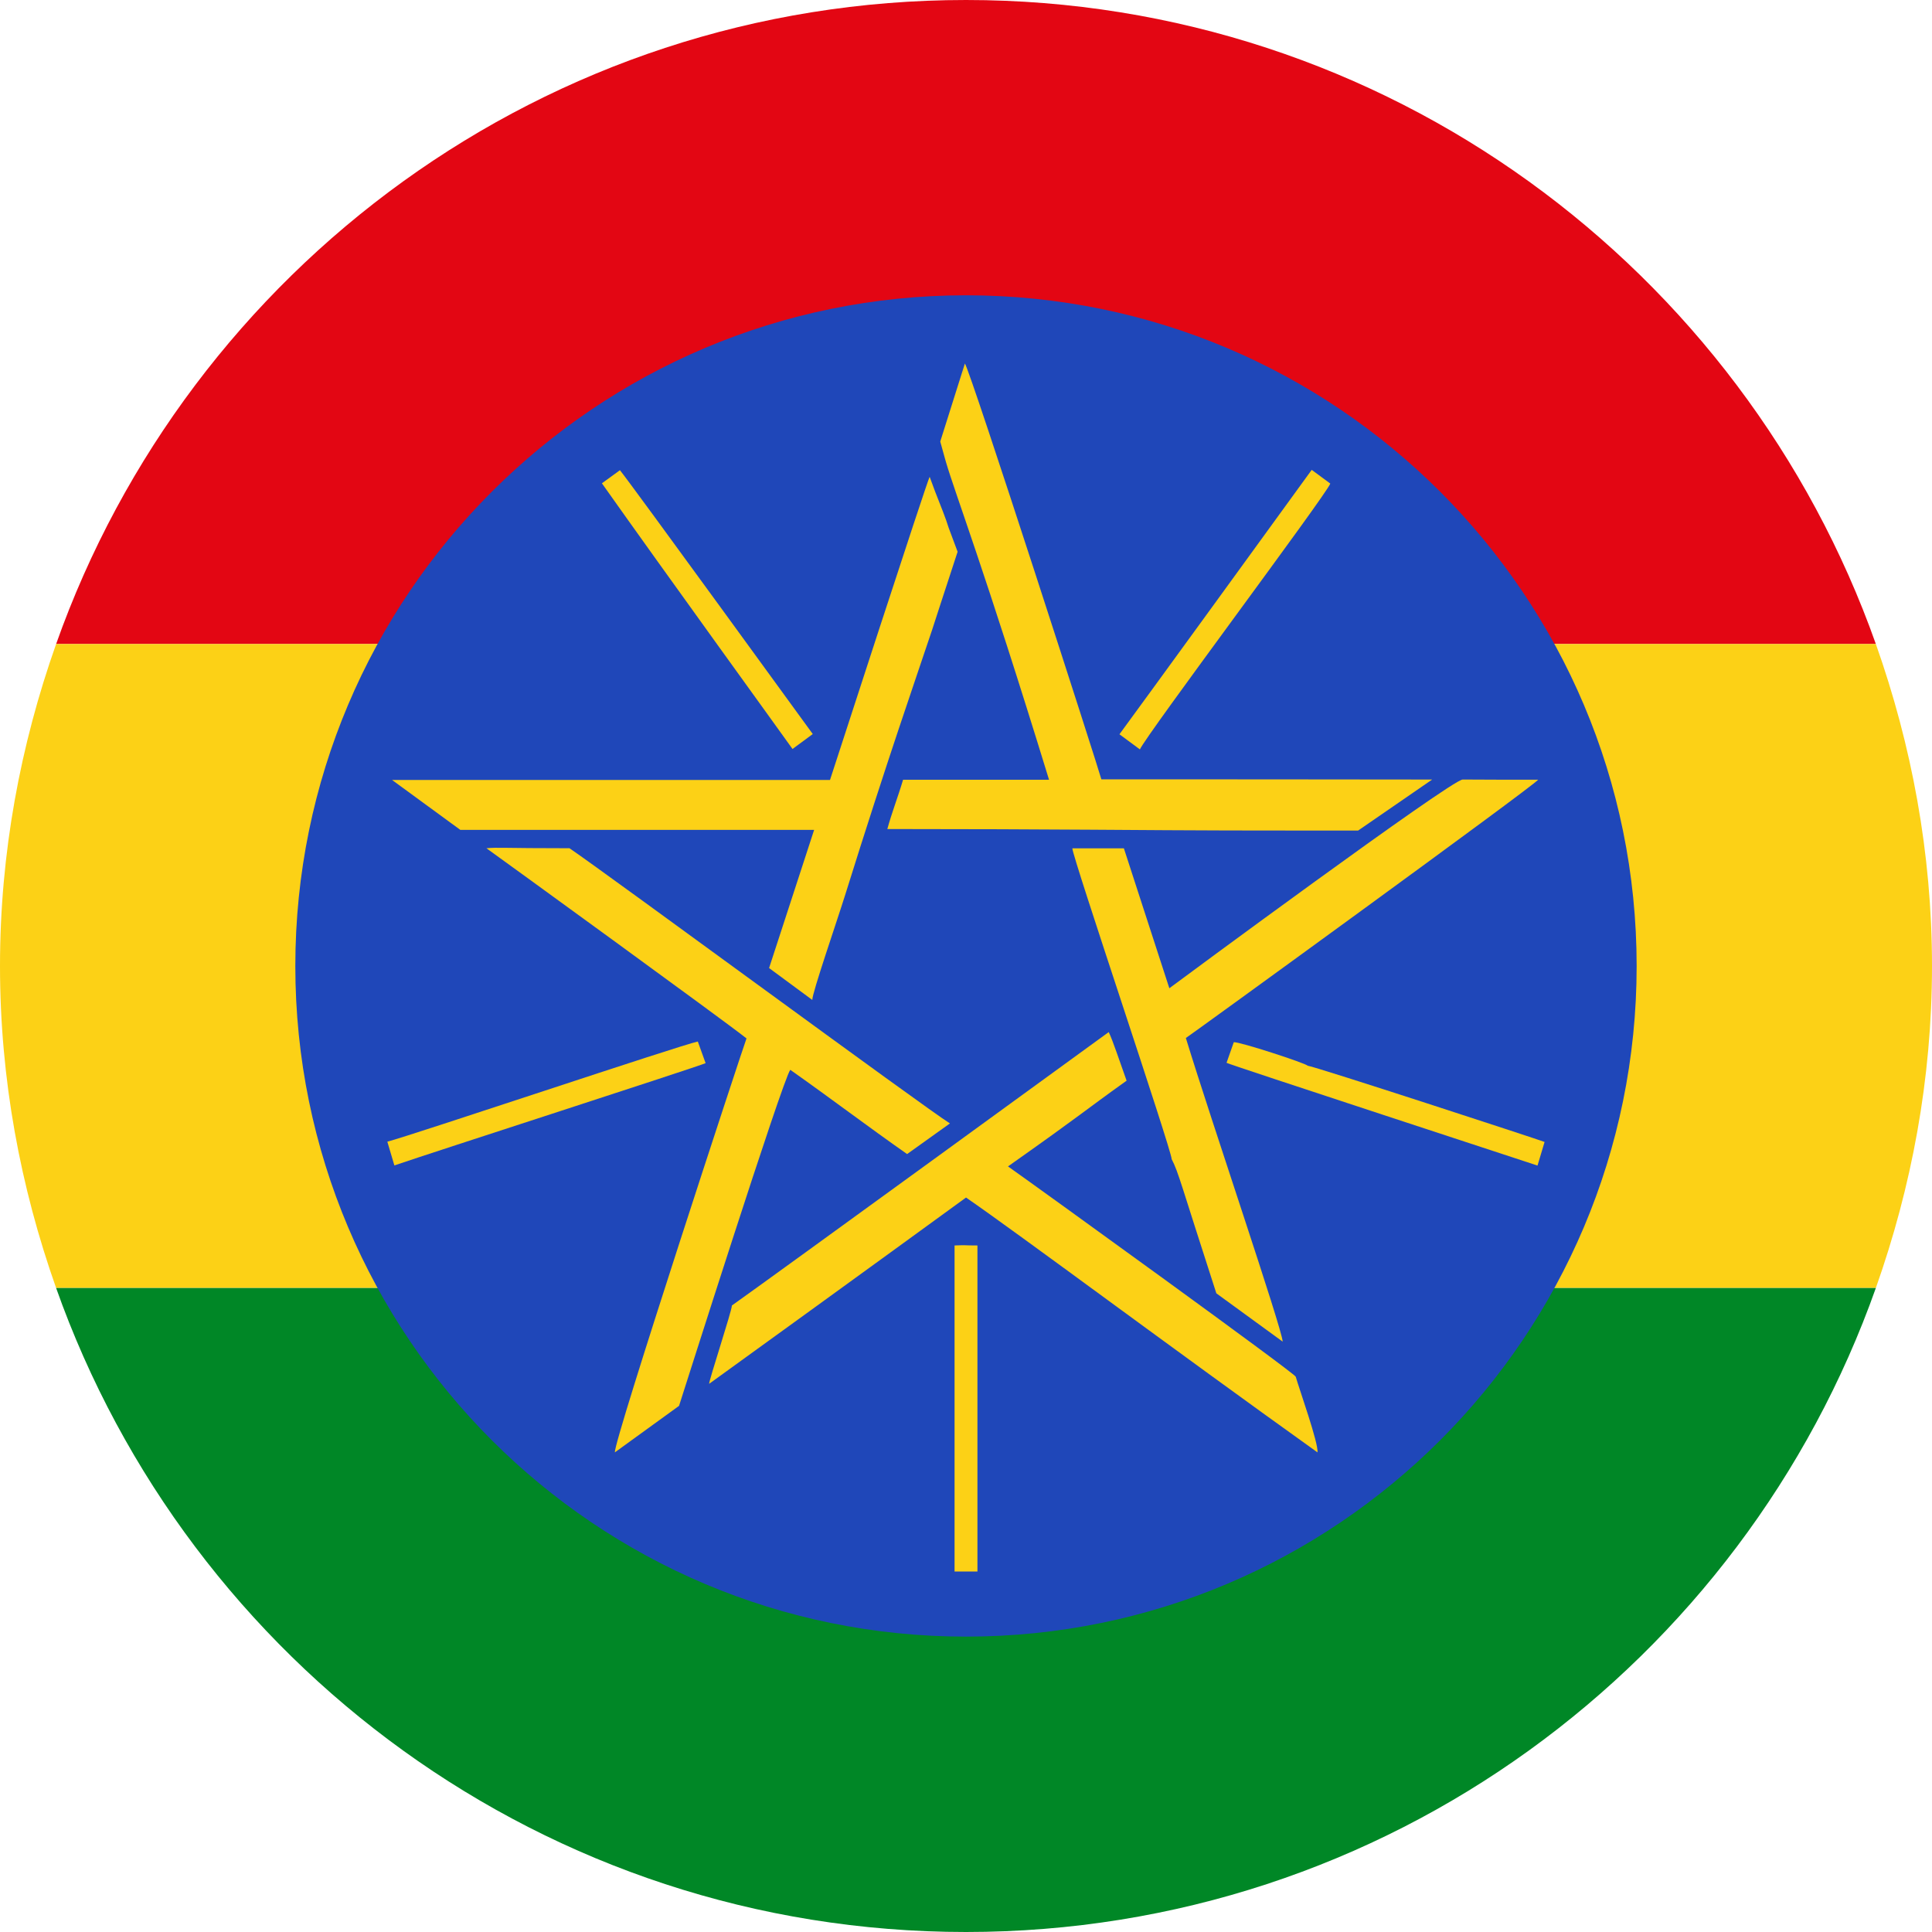 <svg width="64" height="64" viewBox="0 0 64 64" fill="none" xmlns="http://www.w3.org/2000/svg">
<path d="M1.859 21.334H62.14C57.742 8.911 45.926 0 32 0C18.073 0 6.257 8.911 1.859 21.334Z" fill="#E30613"/>
<path d="M0 31.999C0 35.746 0.677 39.325 1.859 42.666H62.14C63.322 39.325 64 35.746 64 31.999C64 28.254 63.322 24.675 62.14 21.334H1.859C0.677 24.675 0 28.254 0 31.999Z" fill="#FCD116"/>
<path d="M62.14 42.666H1.859C6.257 55.086 18.073 64 32 64C45.926 64 57.742 55.086 62.14 42.666Z" fill="#008726"/>
<path d="M9.783 32.001C9.783 19.73 19.731 9.782 31.999 9.782C44.269 9.782 54.216 19.73 54.216 32.001C54.216 44.27 44.269 54.215 31.999 54.215C19.731 54.215 9.783 44.27 9.783 32.001Z" fill="#1F47B9"/>
<path d="M30.049 38.23C30.527 37.887 30.98 37.563 31.468 37.215C30.659 36.714 20.18 28.995 18.865 28.099C16.609 28.099 16.528 28.063 16.113 28.099C16.494 28.37 24.048 33.852 24.729 34.399C24.622 34.673 20.312 47.777 20.369 48.111C21.106 47.575 21.808 47.069 22.494 46.571C22.618 46.192 25.915 35.793 26.179 35.439C27.494 36.366 28.753 37.322 30.049 38.23Z" fill="#FCD116"/>
<path d="M37.23 28.102C36.65 28.102 36.103 28.102 35.523 28.102C35.523 28.387 38.809 38.089 38.813 38.398C39.045 38.846 39.115 39.212 40.293 42.843C41.045 43.39 41.744 43.899 42.491 44.444C42.468 44.004 40.146 37.201 39.283 34.385C39.327 34.371 50.87 25.992 50.954 25.828C50.097 25.828 49.276 25.831 48.454 25.823C48.086 25.82 39.003 32.535 38.736 32.737C38.224 31.166 37.725 29.628 37.23 28.102Z" fill="#FCD116"/>
<path d="M33.391 38.639C35.911 36.861 35.849 36.85 37.32 35.799C37.08 35.132 36.874 34.496 36.728 34.189C36.728 34.189 25.502 42.359 24.245 43.246C24.245 43.421 23.481 45.736 23.491 45.841C28.223 42.422 32.001 39.67 32.001 39.67C33.803 40.912 38.812 44.657 43.642 48.111C43.688 47.829 43.034 46.001 42.923 45.606C42.889 45.484 34.301 39.278 33.391 38.639Z" fill="#FCD116"/>
<path d="M26.969 27.491C26.47 29.017 25.978 30.536 25.477 32.068C25.952 32.419 26.416 32.762 26.908 33.124C26.908 32.881 27.71 30.563 28.002 29.631C29.408 25.129 30.328 22.512 30.877 20.867C30.97 20.585 31.052 20.333 31.124 20.106L31.722 18.278L31.424 17.479C31.326 17.155 31.173 16.79 30.975 16.279L30.796 15.795C30.726 15.886 27.532 25.726 27.495 25.837C22.684 25.837 17.872 25.837 12.987 25.837C13.766 26.409 14.492 26.938 15.249 27.491C19.139 27.491 23.062 27.491 26.969 27.491Z" fill="#FCD116"/>
<path d="M31.335 15.302C31.649 16.375 32.599 18.823 34.751 25.831C33.114 25.831 31.503 25.831 29.915 25.831C29.749 26.393 29.545 26.91 29.394 27.463C34.794 27.463 38.299 27.507 40.633 27.51C40.631 27.513 44.99 27.513 44.99 27.513L47.443 25.823H47.022C43.496 25.817 39.989 25.817 36.484 25.817C36.44 25.607 32.155 12.31 31.963 12.042C31.933 12.213 31.903 12.368 31.872 12.512L31.963 12.042L31.147 14.627L31.282 15.114C31.297 15.172 31.315 15.236 31.335 15.302Z" fill="#FCD116"/>
<path d="M44.068 16.019C43.845 15.853 43.657 15.714 43.452 15.565C43.186 15.936 37.515 23.743 37.083 24.324C37.303 24.487 37.522 24.648 37.761 24.825C37.947 24.379 43.938 16.386 44.068 16.019Z" fill="#FCD116"/>
<path d="M26.924 24.316C26.904 24.293 20.878 15.988 20.536 15.576C20.328 15.728 20.138 15.866 19.939 16.01C22.053 19 25.996 24.445 26.253 24.811C26.47 24.65 26.696 24.484 26.924 24.316Z" fill="#FCD116"/>
<path d="M43.322 35.304C43.224 35.21 41.066 34.507 40.871 34.524C40.789 34.756 40.71 34.98 40.631 35.207C40.686 35.254 50.864 38.586 50.932 38.611C51.011 38.343 51.088 38.091 51.166 37.829C50.932 37.737 43.553 35.326 43.322 35.304Z" fill="#FCD116"/>
<path d="M23.116 34.502C22.563 34.612 13.651 37.605 12.831 37.82C12.911 38.086 12.986 38.34 13.064 38.606C14.264 38.194 23.075 35.35 23.374 35.218C23.282 34.961 23.201 34.737 23.116 34.502Z" fill="#FCD116"/>
<path d="M31.621 41.258C31.621 44.87 31.621 48.468 31.621 52.058C31.877 52.058 32.123 52.058 32.379 52.058C32.379 48.438 32.379 44.853 32.379 41.258C31.872 41.258 32.072 41.239 31.621 41.258Z" fill="#FCD116"/>
</svg>
